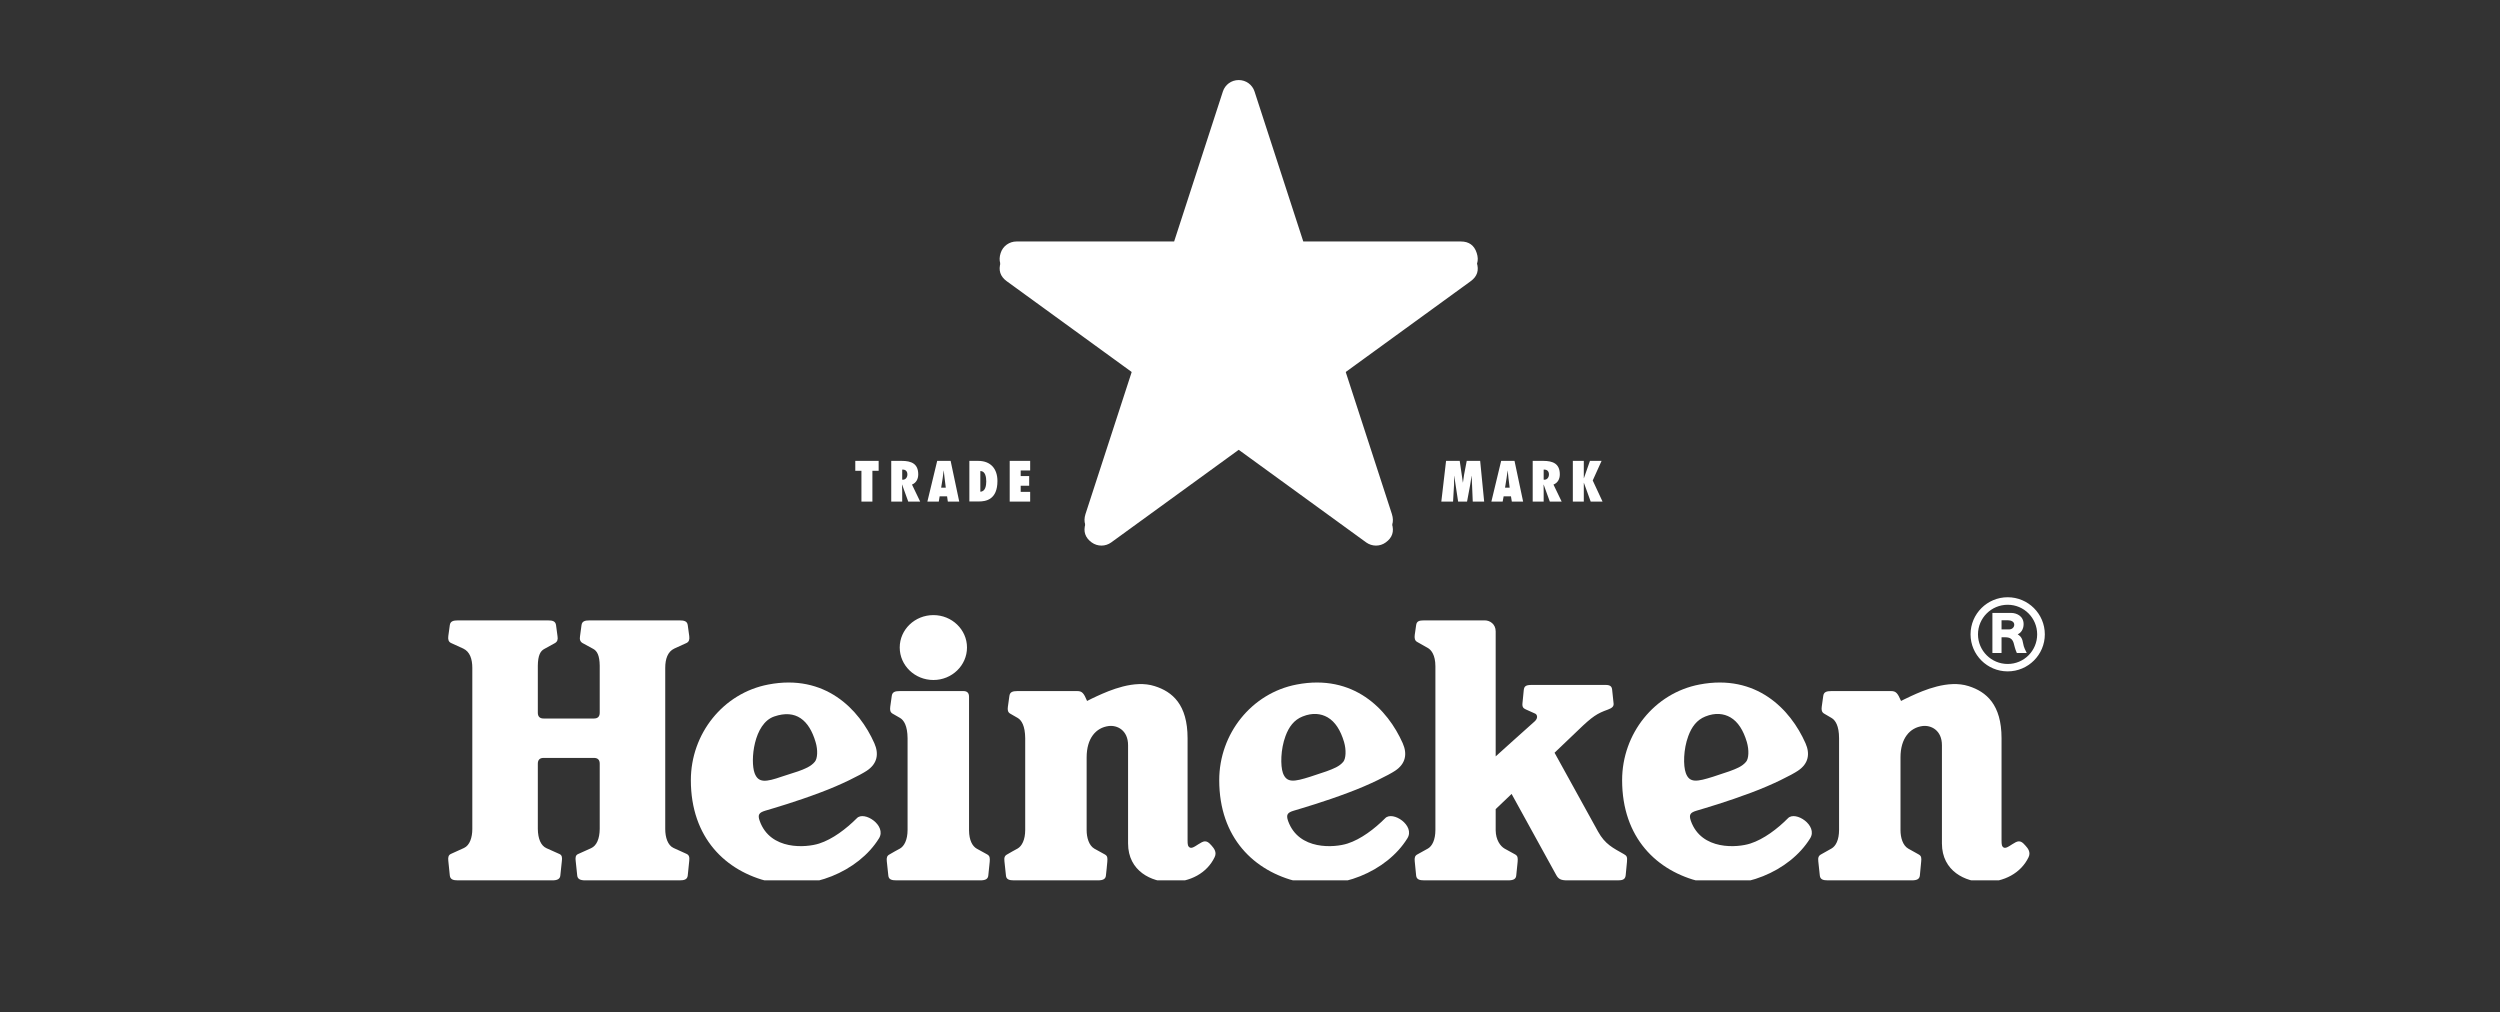 <svg xmlns="http://www.w3.org/2000/svg" xmlns:xlink="http://www.w3.org/1999/xlink" width="121" zoomAndPan="magnify" viewBox="0 0 90.75 36.75" height="49" preserveAspectRatio="xMidYMid meet" version="1.0"><rect x="0" y="0" width="90.75" height="36.75" fill="#333333" stroke="none"/><defs><clipPath id="72dc0972f5"><path d="M 36 2.906 L 54 2.906 L 54 20 L 36 20 Z M 36 2.906 " clip-rule="nonzero"/></clipPath><clipPath id="5fbf69eaa0"><path d="M 16.254 16 L 66 16 L 66 31.957 L 16.254 31.957 Z M 16.254 16 " clip-rule="nonzero"/></clipPath><clipPath id="2ce8b56d34"><path d="M 32 21 L 74.355 21 L 74.355 31.957 L 32 31.957 Z M 32 21 " clip-rule="nonzero"/></clipPath></defs><path fill="#ffffff" d="M 53.605 9.531 C 53.516 9.254 53.324 9.113 53.031 9.113 L 47.309 9.113 L 45.539 3.668 C 45.461 3.426 45.234 3.254 44.965 3.254 C 44.695 3.254 44.469 3.426 44.391 3.668 L 42.621 9.113 L 36.898 9.113 C 36.645 9.113 36.406 9.277 36.324 9.531 C 36.234 9.809 36.309 10.035 36.543 10.207 L 41.172 13.57 L 39.402 19.012 C 39.316 19.293 39.391 19.516 39.625 19.688 C 39.844 19.848 40.129 19.84 40.336 19.691 L 44.965 16.328 L 49.594 19.691 C 49.801 19.84 50.09 19.848 50.305 19.688 C 50.543 19.516 50.613 19.293 50.527 19.012 L 48.758 13.57 L 53.387 10.207 C 53.625 10.035 53.695 9.809 53.605 9.531 " fill-opacity="1" fill-rule="nonzero"/><g clip-path="url(#72dc0972f5)"><path fill="#ffffff" d="M 53.605 9.184 C 53.516 8.906 53.324 8.766 53.031 8.766 L 47.309 8.766 L 45.539 3.32 C 45.461 3.078 45.234 2.906 44.965 2.906 C 44.695 2.906 44.469 3.078 44.391 3.32 L 42.621 8.766 L 36.898 8.766 C 36.645 8.766 36.406 8.926 36.324 9.184 C 36.234 9.461 36.305 9.688 36.543 9.859 L 41.172 13.223 L 39.402 18.664 C 39.316 18.941 39.391 19.168 39.625 19.34 C 39.844 19.5 40.129 19.492 40.336 19.344 L 44.965 15.98 L 49.594 19.344 C 49.801 19.492 50.09 19.5 50.305 19.34 C 50.543 19.168 50.613 18.945 50.527 18.664 L 48.758 13.223 L 53.387 9.859 C 53.625 9.688 53.695 9.461 53.605 9.184 " fill-opacity="1" fill-rule="nonzero"/></g><path fill="#ffffff" d="M 40.152 18.809 C 40.105 18.84 40.062 18.84 40.016 18.809 C 39.973 18.777 39.957 18.73 39.973 18.684 L 41.812 13.02 L 36.996 9.523 C 36.953 9.488 36.938 9.445 36.957 9.395 C 36.973 9.34 37.008 9.312 37.066 9.312 L 43.016 9.312 L 44.855 3.656 C 44.871 3.602 44.91 3.574 44.965 3.574 C 45.016 3.574 45.059 3.609 45.074 3.656 L 46.914 9.312 L 52.863 9.312 C 52.914 9.312 52.961 9.344 52.977 9.395 C 52.992 9.445 52.98 9.488 52.934 9.523 L 48.117 13.02 L 49.957 18.68 C 49.973 18.727 49.957 18.777 49.914 18.809 C 49.867 18.84 49.824 18.84 49.777 18.809 L 44.965 15.309 Z M 40.152 18.809 " fill-opacity="1" fill-rule="nonzero"/><g clip-path="url(#5fbf69eaa0)"><path fill="#ffffff" d="M 31.27 18.207 L 31.27 17.09 L 31.047 17.09 L 31.047 16.73 L 31.895 16.73 L 31.895 17.09 L 31.668 17.09 L 31.668 18.207 Z M 32.773 17.414 C 32.879 17.414 32.938 17.32 32.938 17.223 C 32.938 17.094 32.859 17.039 32.75 17.047 L 32.75 17.41 Z M 32.969 18.207 L 32.746 17.59 L 32.742 17.594 C 32.746 17.668 32.75 17.738 32.75 17.812 L 32.75 18.207 L 32.352 18.207 L 32.352 16.73 L 32.734 16.73 C 33.082 16.73 33.332 16.832 33.332 17.219 C 33.332 17.383 33.262 17.527 33.105 17.59 L 33.402 18.207 Z M 34.332 17.703 L 34.289 17.359 C 34.277 17.27 34.27 17.172 34.258 17.082 L 34.254 17.082 C 34.242 17.172 34.234 17.27 34.219 17.359 L 34.164 17.703 Z M 34.406 18.207 L 34.379 18.016 L 34.109 18.016 L 34.078 18.207 L 33.664 18.207 L 34.02 16.73 L 34.508 16.73 L 34.82 18.207 Z M 35.586 17.848 C 35.77 17.848 35.801 17.621 35.801 17.48 C 35.801 17.32 35.77 17.098 35.586 17.098 Z M 35.188 16.73 L 35.508 16.73 C 35.961 16.73 36.207 17.016 36.207 17.461 C 36.207 18.145 35.777 18.203 35.535 18.203 L 35.188 18.203 Z M 36.652 16.73 L 37.395 16.73 L 37.395 17.078 L 37.051 17.078 L 37.051 17.281 L 37.359 17.281 L 37.359 17.633 L 37.051 17.633 L 37.051 17.855 L 37.395 17.855 L 37.395 18.207 L 36.652 18.207 Z M 53.461 18.207 L 53.422 17.277 L 53.418 17.277 C 53.402 17.383 53.387 17.492 53.367 17.602 L 53.254 18.207 L 52.93 18.207 L 52.789 17.277 L 52.785 17.277 C 52.785 17.387 52.785 17.496 52.781 17.605 L 52.746 18.207 L 52.32 18.207 L 52.492 16.73 L 52.988 16.73 L 53.102 17.516 L 53.105 17.516 C 53.117 17.422 53.129 17.332 53.145 17.238 L 53.242 16.73 L 53.73 16.73 L 53.875 18.207 Z M 54.801 17.703 L 54.758 17.359 C 54.746 17.27 54.738 17.172 54.73 17.082 L 54.727 17.082 C 54.715 17.172 54.703 17.27 54.688 17.359 L 54.633 17.703 Z M 54.879 18.207 L 54.848 18.016 L 54.582 18.016 L 54.547 18.207 L 54.137 18.207 L 54.492 16.73 L 54.977 16.73 L 55.289 18.207 Z M 56.062 17.414 C 56.168 17.414 56.227 17.32 56.227 17.223 C 56.227 17.094 56.145 17.039 56.035 17.047 L 56.035 17.41 Z M 56.258 18.207 L 56.035 17.59 L 56.031 17.594 C 56.031 17.668 56.035 17.738 56.035 17.812 L 56.035 18.207 L 55.637 18.207 L 55.637 16.73 L 56.023 16.73 C 56.371 16.73 56.621 16.832 56.621 17.219 C 56.621 17.383 56.551 17.527 56.391 17.59 L 56.688 18.207 Z M 58.137 16.73 L 57.816 17.441 L 58.172 18.207 L 57.742 18.207 L 57.496 17.527 L 57.492 17.527 L 57.492 18.207 L 57.094 18.207 L 57.094 16.73 L 57.492 16.73 L 57.492 17.359 L 57.496 17.359 L 57.715 16.73 Z M 27.391 28.062 C 27.23 27.617 27.359 26.262 28.105 26.008 C 28.891 25.738 29.371 26.141 29.605 26.934 C 29.695 27.227 29.676 27.539 29.578 27.652 C 29.441 27.824 29.191 27.922 28.969 28 L 28.379 28.191 C 27.801 28.391 27.527 28.43 27.391 28.062 M 31.102 29.703 C 30.719 30.086 30.223 30.465 29.734 30.621 C 29.273 30.77 27.965 30.883 27.578 29.801 C 27.492 29.566 27.562 29.496 27.773 29.43 C 28.09 29.336 28.906 29.098 29.766 28.773 C 30.547 28.484 31.242 28.125 31.461 27.98 C 31.852 27.723 31.91 27.363 31.738 26.977 C 31.191 25.742 29.949 24.453 27.891 24.848 C 26.25 25.16 25.078 26.633 25.078 28.32 C 25.078 30.41 26.336 31.629 27.938 32.008 C 29.418 32.359 31.16 31.641 31.906 30.434 C 32.199 29.969 31.367 29.418 31.102 29.703 M 46.57 28.062 C 46.477 27.797 46.484 27.203 46.664 26.719 C 46.785 26.391 46.969 26.133 47.285 26.008 C 47.645 25.863 47.953 25.902 48.191 26.039 C 48.469 26.199 48.664 26.512 48.789 26.934 C 48.875 27.227 48.855 27.539 48.762 27.652 C 48.621 27.824 48.402 27.906 48.148 28 C 47.953 28.066 47.758 28.133 47.562 28.195 C 46.98 28.379 46.707 28.43 46.57 28.062 M 50.281 29.703 C 49.898 30.086 49.402 30.465 48.914 30.621 C 48.457 30.77 47.145 30.883 46.758 29.801 C 46.676 29.566 46.742 29.496 46.957 29.43 C 47.27 29.336 48.086 29.098 48.945 28.773 C 49.727 28.484 50.422 28.125 50.641 27.98 C 51.031 27.723 51.09 27.363 50.918 26.977 C 50.371 25.742 49.133 24.453 47.07 24.848 C 45.434 25.16 44.258 26.633 44.258 28.32 C 44.258 30.41 45.52 31.629 47.121 32.008 C 48.602 32.359 50.34 31.641 51.086 30.434 C 51.383 29.969 50.551 29.418 50.281 29.703 M 61.195 28.062 C 61.098 27.797 61.105 27.203 61.285 26.719 C 61.406 26.391 61.59 26.133 61.906 26.008 C 62.266 25.863 62.574 25.902 62.812 26.039 C 63.09 26.199 63.285 26.512 63.41 26.934 C 63.496 27.227 63.48 27.539 63.383 27.652 C 63.242 27.824 63.027 27.906 62.77 28 C 62.574 28.066 62.379 28.133 62.184 28.195 C 61.602 28.379 61.328 28.43 61.195 28.062 M 64.902 29.703 C 64.523 30.086 64.023 30.465 63.535 30.621 C 63.078 30.77 61.766 30.883 61.379 29.801 C 61.297 29.566 61.363 29.496 61.578 29.43 C 61.895 29.336 62.707 29.098 63.57 28.773 C 64.348 28.484 65.047 28.125 65.262 27.98 C 65.652 27.723 65.711 27.363 65.539 26.977 C 64.992 25.742 63.754 24.453 61.691 24.848 C 60.055 25.16 58.883 26.633 58.883 28.32 C 58.883 30.41 60.141 31.629 61.742 32.008 C 63.223 32.359 64.961 31.641 65.707 30.434 C 66.004 29.969 65.172 29.418 64.902 29.703 M 19.734 27.512 C 19.594 27.512 19.523 27.582 19.523 27.723 L 19.523 30.086 C 19.527 30.453 19.637 30.699 19.836 30.789 C 19.945 30.836 20.18 30.945 20.316 31.004 C 20.406 31.047 20.41 31.141 20.395 31.258 C 20.383 31.367 20.352 31.672 20.34 31.781 C 20.328 31.906 20.234 31.957 20.051 31.957 L 16.625 31.957 C 16.453 31.957 16.344 31.926 16.328 31.781 C 16.316 31.672 16.285 31.348 16.273 31.242 C 16.258 31.105 16.285 31.035 16.371 30.996 C 16.484 30.945 16.734 30.832 16.844 30.781 C 17.055 30.684 17.145 30.395 17.145 30.094 L 17.145 24.246 C 17.145 23.918 17.055 23.656 16.816 23.543 C 16.707 23.496 16.48 23.391 16.371 23.34 C 16.281 23.297 16.258 23.211 16.273 23.094 C 16.289 22.988 16.316 22.805 16.328 22.691 C 16.348 22.551 16.453 22.52 16.625 22.52 L 19.891 22.52 C 20.062 22.52 20.164 22.551 20.184 22.691 C 20.199 22.805 20.223 22.988 20.238 23.094 C 20.258 23.211 20.234 23.293 20.145 23.344 C 20.027 23.406 19.863 23.496 19.762 23.555 C 19.617 23.629 19.527 23.789 19.523 24.168 L 19.523 25.871 C 19.523 26.012 19.594 26.082 19.734 26.082 L 21.559 26.082 C 21.699 26.082 21.77 26.012 21.77 25.871 L 21.77 24.168 C 21.766 23.789 21.672 23.629 21.535 23.555 C 21.43 23.496 21.266 23.406 21.148 23.344 C 21.059 23.293 21.035 23.211 21.055 23.094 C 21.07 22.988 21.094 22.805 21.109 22.691 C 21.129 22.551 21.23 22.52 21.402 22.52 L 24.668 22.52 C 24.84 22.52 24.945 22.551 24.965 22.691 C 24.98 22.805 25.004 22.988 25.02 23.094 C 25.035 23.211 25.012 23.297 24.922 23.34 C 24.812 23.391 24.586 23.496 24.477 23.543 C 24.238 23.656 24.148 23.918 24.148 24.246 L 24.148 30.094 C 24.148 30.395 24.238 30.684 24.449 30.781 C 24.559 30.832 24.809 30.945 24.922 30.996 C 25.008 31.035 25.035 31.105 25.02 31.242 C 25.008 31.348 24.977 31.672 24.965 31.781 C 24.949 31.926 24.84 31.957 24.668 31.957 L 21.242 31.957 C 21.059 31.957 20.965 31.906 20.953 31.781 C 20.941 31.672 20.91 31.367 20.898 31.258 C 20.883 31.141 20.887 31.047 20.98 31.004 C 21.113 30.945 21.348 30.836 21.457 30.789 C 21.656 30.699 21.766 30.453 21.77 30.086 L 21.77 27.723 C 21.77 27.582 21.699 27.512 21.559 27.512 Z M 19.734 27.512 " fill-opacity="1" fill-rule="nonzero"/></g><g clip-path="url(#2ce8b56d34)"><path fill="#ffffff" d="M 56.43 27.324 C 56.43 27.324 57.668 29.566 58.008 30.184 C 58.266 30.652 58.555 30.781 58.945 31.004 C 59.047 31.062 59.078 31.098 59.059 31.289 C 59.047 31.434 59.023 31.66 59.012 31.773 C 58.996 31.938 58.879 31.957 58.719 31.957 L 56.891 31.957 C 56.66 31.957 56.57 31.91 56.488 31.758 C 56.398 31.598 54.871 28.82 54.871 28.82 L 54.293 29.371 L 54.293 30.137 C 54.297 30.488 54.461 30.715 54.617 30.805 C 54.719 30.859 54.875 30.949 55 31.016 C 55.094 31.07 55.102 31.137 55.09 31.285 C 55.078 31.395 55.051 31.672 55.039 31.785 C 55.027 31.906 54.941 31.957 54.746 31.957 L 51.703 31.957 C 51.531 31.957 51.422 31.926 51.406 31.785 C 51.395 31.672 51.367 31.371 51.355 31.266 C 51.34 31.133 51.363 31.062 51.449 31.016 C 51.578 30.941 51.707 30.871 51.836 30.801 C 51.984 30.715 52.105 30.492 52.105 30.125 L 52.105 24.184 C 52.105 23.773 51.949 23.586 51.828 23.52 C 51.742 23.469 51.496 23.332 51.441 23.301 C 51.355 23.254 51.34 23.16 51.355 23.047 C 51.371 22.941 51.391 22.805 51.406 22.691 C 51.426 22.543 51.523 22.52 51.703 22.52 L 53.898 22.52 C 54.086 22.52 54.293 22.656 54.293 22.918 L 54.293 27.457 C 54.293 27.457 55.527 26.344 55.711 26.184 C 55.84 26.066 55.801 25.941 55.73 25.906 C 55.602 25.848 55.461 25.785 55.383 25.75 C 55.297 25.711 55.25 25.664 55.266 25.52 C 55.281 25.383 55.305 25.16 55.312 25.055 C 55.328 24.918 55.375 24.863 55.598 24.863 L 58.285 24.863 C 58.453 24.863 58.508 24.922 58.52 25.031 C 58.531 25.156 58.562 25.418 58.574 25.543 C 58.582 25.645 58.516 25.703 58.367 25.758 C 57.977 25.898 57.809 26 57.285 26.508 C 56.953 26.824 56.43 27.324 56.43 27.324 M 35.176 30.148 C 35.18 30.5 35.297 30.715 35.453 30.805 C 35.582 30.875 35.707 30.945 35.836 31.016 C 35.93 31.07 35.938 31.137 35.926 31.285 C 35.918 31.395 35.887 31.672 35.875 31.781 C 35.863 31.906 35.777 31.957 35.582 31.957 L 32.539 31.957 C 32.367 31.957 32.258 31.926 32.246 31.781 C 32.227 31.609 32.211 31.438 32.191 31.266 C 32.176 31.133 32.199 31.062 32.289 31.016 C 32.414 30.941 32.543 30.871 32.672 30.801 C 32.82 30.715 32.945 30.492 32.945 30.125 L 32.945 26.797 C 32.941 26.348 32.812 26.141 32.668 26.059 C 32.582 26.008 32.461 25.941 32.402 25.906 C 32.312 25.855 32.301 25.77 32.316 25.656 C 32.332 25.551 32.355 25.371 32.371 25.262 C 32.391 25.117 32.492 25.086 32.664 25.086 L 34.973 25.086 C 35.109 25.086 35.176 25.156 35.176 25.293 Z M 33.883 22.328 C 33.207 22.328 32.66 22.855 32.66 23.504 C 32.66 24.156 33.207 24.684 33.883 24.684 C 34.555 24.684 35.102 24.156 35.102 23.504 C 35.102 22.855 34.555 22.328 33.883 22.328 M 43.109 26.797 C 43.109 25.574 42.559 25.109 41.914 24.906 C 41.176 24.668 40.281 25.059 39.82 25.27 C 39.699 25.324 39.582 25.383 39.461 25.445 C 39.344 25.164 39.281 25.086 39.105 25.086 L 36.934 25.086 C 36.762 25.086 36.66 25.117 36.641 25.262 C 36.625 25.371 36.602 25.551 36.586 25.656 C 36.57 25.77 36.582 25.855 36.672 25.906 C 36.73 25.941 36.852 26.012 36.938 26.059 C 37.082 26.141 37.211 26.348 37.215 26.797 L 37.215 30.125 C 37.215 30.492 37.09 30.715 36.941 30.801 C 36.812 30.871 36.684 30.941 36.559 31.016 C 36.469 31.062 36.445 31.133 36.461 31.266 C 36.473 31.371 36.504 31.672 36.516 31.781 C 36.527 31.926 36.637 31.957 36.809 31.957 L 39.852 31.957 C 40.047 31.957 40.133 31.906 40.145 31.781 C 40.156 31.672 40.188 31.395 40.195 31.285 C 40.207 31.137 40.203 31.07 40.105 31.016 C 39.977 30.945 39.852 30.875 39.723 30.805 C 39.527 30.691 39.445 30.402 39.445 30.137 L 39.445 27.492 C 39.445 26.801 39.781 26.414 40.246 26.355 C 40.555 26.316 40.949 26.508 40.949 27.051 L 40.949 30.617 C 40.949 31.629 41.812 32.02 42.488 32.02 C 43.207 32.02 43.816 31.691 44.09 31.117 C 44.18 30.938 44.07 30.797 43.984 30.699 C 43.883 30.586 43.789 30.488 43.625 30.574 C 43.461 30.656 43.289 30.82 43.191 30.766 C 43.117 30.723 43.109 30.66 43.109 30.5 Z M 72.656 26.797 C 72.656 25.574 72.102 25.109 71.461 24.906 C 70.719 24.668 69.824 25.059 69.367 25.27 C 69.18 25.355 69.008 25.445 69.008 25.445 C 68.887 25.164 68.824 25.086 68.648 25.086 L 66.48 25.086 C 66.305 25.086 66.203 25.117 66.184 25.262 C 66.168 25.371 66.145 25.551 66.129 25.656 C 66.113 25.77 66.129 25.855 66.219 25.906 C 66.273 25.941 66.395 26.012 66.48 26.059 C 66.625 26.141 66.758 26.348 66.758 26.797 L 66.758 30.125 C 66.758 30.492 66.637 30.715 66.484 30.801 C 66.355 30.871 66.23 30.941 66.102 31.016 C 66.016 31.062 65.988 31.133 66.004 31.266 C 66.016 31.371 66.047 31.672 66.059 31.781 C 66.074 31.926 66.18 31.957 66.355 31.957 L 69.398 31.957 C 69.594 31.957 69.676 31.906 69.691 31.781 C 69.699 31.672 69.73 31.395 69.738 31.285 C 69.754 31.137 69.746 31.07 69.648 31.016 C 69.523 30.945 69.395 30.875 69.27 30.805 C 69.07 30.691 68.988 30.402 68.988 30.137 L 68.988 27.492 C 68.988 26.801 69.328 26.414 69.789 26.355 C 70.098 26.316 70.492 26.508 70.492 27.051 L 70.492 30.617 C 70.492 31.629 71.355 32.02 72.031 32.02 C 72.75 32.02 73.363 31.691 73.637 31.117 C 73.723 30.938 73.617 30.797 73.527 30.699 C 73.426 30.586 73.336 30.488 73.168 30.574 C 73.004 30.656 72.832 30.82 72.734 30.766 C 72.664 30.723 72.656 30.66 72.656 30.5 Z M 73.117 22.676 C 73.117 22.559 72.992 22.516 72.891 22.516 L 72.656 22.516 L 72.656 22.848 L 72.926 22.848 C 73.039 22.848 73.117 22.773 73.117 22.676 M 73.438 23.348 C 73.461 23.504 73.531 23.617 73.57 23.703 C 73.41 23.703 73.348 23.703 73.211 23.703 C 73.141 23.547 73.125 23.441 73.094 23.336 C 73.043 23.18 72.949 23.133 72.781 23.133 L 72.656 23.133 L 72.656 23.703 L 72.324 23.703 L 72.324 22.25 L 73.016 22.25 C 73.18 22.25 73.457 22.348 73.457 22.656 C 73.457 22.848 73.352 22.984 73.242 23.023 C 73.363 23.102 73.414 23.191 73.438 23.348 M 73.949 23.027 C 73.949 22.434 73.473 21.953 72.879 21.953 C 72.285 21.953 71.801 22.434 71.801 23.027 C 71.801 23.621 72.285 24.102 72.879 24.102 C 73.473 24.102 73.949 23.621 73.949 23.027 M 74.227 23.027 C 74.227 23.77 73.621 24.371 72.879 24.371 C 72.137 24.371 71.531 23.77 71.531 23.027 C 71.531 22.281 72.137 21.68 72.879 21.68 C 73.621 21.68 74.227 22.281 74.227 23.027 " fill-opacity="1" fill-rule="nonzero"/></g></svg>